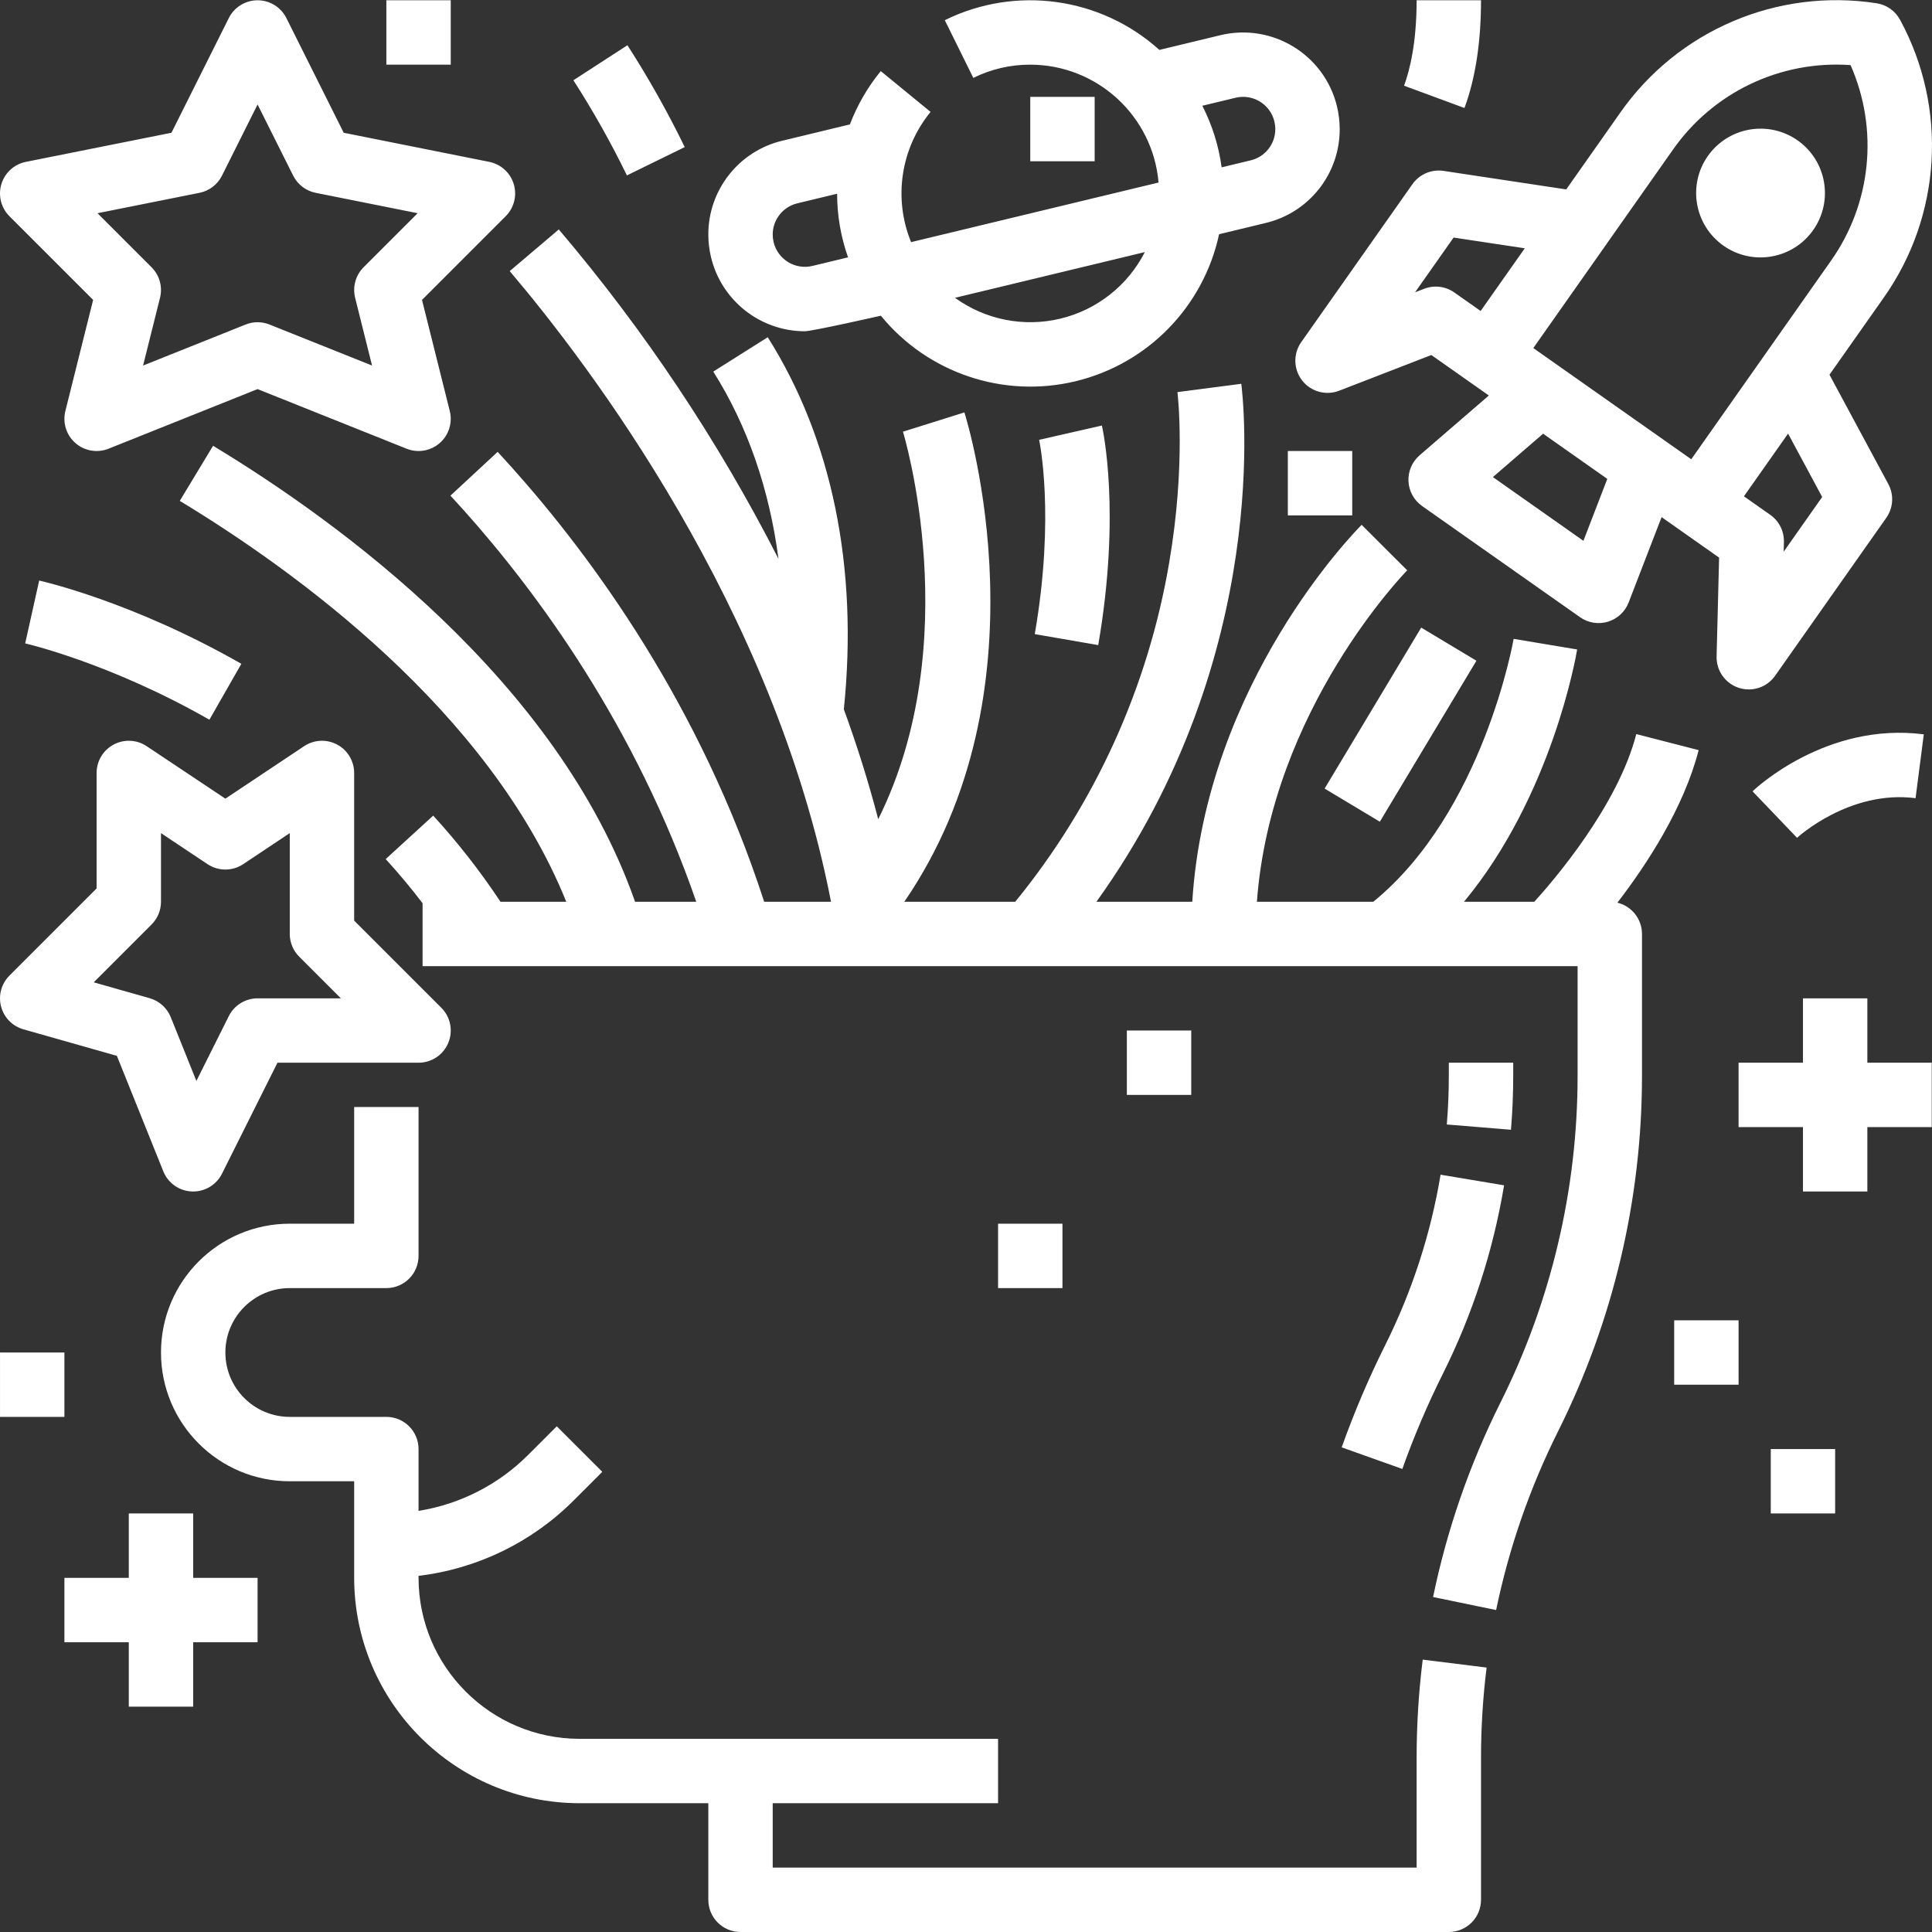 <?xml version="1.0" encoding="UTF-8"?>
<svg width="128px" height="128px" viewBox="0 0 128 128" version="1.1" xmlns="http://www.w3.org/2000/svg" xmlns:xlink="http://www.w3.org/1999/xlink">
    <rect x="0" y="0" width="128" height="128" fill="#333333" stroke="none"/>
    <title>Icons/Test</title>
    <g id="Icons/Test" stroke="none" stroke-width="1" fill="none" fill-rule="evenodd">
        <g id="brain" transform="translate(0, 0.01)" fill="#FFFFFF" fill-rule="nonzero">
            <path d="M68.556,42.002 C69.919,34.121 68.855,29.179 68.844,29.13 L73.003,28.183 C73.057,28.413 74.282,33.93 72.76,42.729 L68.556,42.002 Z M41.57,2.987 L37.99,5.307 C39.294,7.337 40.478,9.442 41.534,11.611 L45.366,9.736 C44.235,7.413 42.967,5.16 41.57,2.987 Z M49.061,127.99 L95.988,127.99 C97.166,127.99 98.121,127.035 98.121,125.857 L98.121,116.451 C98.121,114.452 98.245,112.455 98.492,110.471 L94.259,109.944 C93.99,112.103 93.855,114.276 93.855,116.451 L93.855,123.724 L51.194,123.724 L51.194,119.458 L66.125,119.458 L66.125,115.192 L38.396,115.192 C32.508,115.186 27.737,110.414 27.73,104.527 L27.73,104.394 C31.63,103.928 35.259,102.16 38.03,99.376 L39.904,97.502 L36.887,94.486 L35.013,96.36 C33.041,98.342 30.491,99.648 27.73,100.089 L27.73,95.995 C27.73,94.817 26.775,93.862 25.597,93.862 L19.198,93.862 C16.842,93.862 14.932,91.952 14.932,89.596 C14.932,87.24 16.842,85.33 19.198,85.33 L25.597,85.33 C26.775,85.33 27.73,84.375 27.73,83.196 L27.73,73.331 L23.464,73.331 L23.464,81.063 L19.198,81.063 C14.486,81.063 10.666,84.883 10.666,89.596 C10.666,94.308 14.486,98.128 19.198,98.128 L23.464,98.128 L23.464,104.527 C23.474,112.769 30.153,119.449 38.396,119.458 L46.928,119.458 L46.928,125.857 C46.928,127.035 47.883,127.99 49.061,127.99 Z M90.213,34.761 C89.774,35.201 79.901,45.238 78.991,59.733 L72.641,59.733 C84.412,43.357 82.339,26.191 82.238,25.418 L78.008,25.968 C78.014,26.014 78.588,30.695 77.46,37.278 C76.061,45.519 72.548,53.256 67.263,59.733 L59.913,59.733 C69.521,45.735 64.135,28.082 63.894,27.313 L59.823,28.591 C59.872,28.745 64.036,42.498 58.185,54.264 C57.533,51.764 56.765,49.333 55.907,46.981 C56.87,37.6 55.131,29.087 50.864,22.332 L47.257,24.61 C49.526,28.202 50.972,32.396 51.575,37.011 C47.585,29.199 42.702,21.876 37.022,15.191 L33.77,17.952 C38.98,24.086 51.281,40.229 55.056,59.733 L50.628,59.733 C46.419,46.731 39.273,36.956 33.919,30.968 L33.919,30.968 C33.591,30.6 33.275,30.253 32.971,29.926 L29.843,32.827 C30.129,33.135 30.427,33.463 30.738,33.81 L30.738,33.81 C35.633,39.284 42.103,48.09 46.128,59.733 L42.075,59.733 C36.938,45.084 22.469,34.572 14.117,29.524 L11.911,33.175 C19.486,37.754 32.401,47.063 37.516,59.733 L33.158,59.733 C31.823,57.718 30.332,55.811 28.701,54.027 L25.553,56.907 C26.413,57.847 27.228,58.822 27.997,59.832 L27.997,63.999 L104.52,63.999 L104.52,71.273 C104.519,78.783 102.77,86.19 99.412,92.908 C97.371,96.992 95.869,101.325 94.945,105.796 L99.122,106.66 C99.972,102.551 101.353,98.569 103.228,94.816 C106.882,87.505 108.785,79.445 108.786,71.273 L108.786,61.866 C108.785,60.883 108.112,60.028 107.157,59.795 C109.119,57.242 111.558,53.508 112.54,49.688 L108.408,48.625 C107.181,53.394 102.912,58.348 101.653,59.733 L96.994,59.733 C102.81,52.717 104.414,43.484 104.491,43.019 L100.283,42.316 C100.263,42.433 98.267,53.8 90.985,59.733 L83.274,59.733 C84.207,47.006 93.137,37.871 93.232,37.775 L91.722,36.27 L90.213,34.761 Z M91.781,89.092 C90.681,91.295 89.716,93.562 88.89,95.881 L92.908,97.312 C93.676,95.156 94.574,93.048 95.597,91 C97.562,87.065 98.928,82.858 99.649,78.52 L95.442,77.816 C94.79,81.736 93.556,85.537 91.781,89.092 L91.781,89.092 Z M100.254,71.273 L100.254,70.398 L95.988,70.398 L95.988,71.273 C95.988,72.339 95.943,73.422 95.854,74.49 L100.106,74.839 C100.205,73.656 100.254,72.456 100.254,71.273 Z M22.772,8.786 L32.415,10.714 C33.186,10.869 33.81,11.435 34.038,12.188 C34.266,12.94 34.061,13.758 33.505,14.314 L27.959,19.86 L29.799,27.22 C29.993,27.997 29.735,28.818 29.132,29.345 C28.529,29.871 27.681,30.016 26.937,29.718 L17.065,25.769 L7.192,29.718 C6.448,30.015 5.601,29.871 4.997,29.344 C4.394,28.818 4.136,27.997 4.331,27.22 L6.17,19.859 L0.624,14.314 C0.068,13.757 -0.136,12.94 0.092,12.187 C0.32,11.435 0.943,10.868 1.714,10.714 L11.359,8.786 L15.159,1.187 C15.52,0.465 16.259,0.008 17.067,0.008 C17.874,0.008 18.613,0.465 18.974,1.187 L22.772,8.786 Z M27.67,14.116 L20.913,12.765 C20.268,12.636 19.718,12.216 19.424,11.627 L17.065,6.911 L14.707,11.627 C14.412,12.216 13.863,12.636 13.217,12.765 L6.46,14.116 L10.041,17.697 C10.571,18.227 10.784,18.996 10.601,19.723 L9.48,24.208 L16.273,21.491 C16.782,21.287 17.349,21.287 17.857,21.491 L24.649,24.207 L23.529,19.722 C23.347,18.996 23.56,18.226 24.089,17.696 L27.67,14.116 Z M119.095,9.29 C117.168,7.937 114.509,8.399 113.151,10.323 L113.151,10.323 C111.795,12.25 112.258,14.911 114.185,16.267 C116.111,17.623 118.772,17.16 120.129,15.234 C121.485,13.307 121.022,10.646 119.096,9.29 L119.095,9.29 Z M125.884,1.302 C129.061,7.156 128.633,14.307 124.781,19.741 L121.208,24.816 L125.105,32.057 C125.489,32.768 125.437,33.635 124.972,34.296 L117.605,44.762 C117.064,45.531 116.084,45.854 115.192,45.559 C114.299,45.264 113.705,44.42 113.729,43.48 L113.895,36.933 L110.085,34.25 L107.902,39.906 C107.665,40.519 107.159,40.989 106.531,41.179 C105.902,41.37 105.221,41.261 104.684,40.883 L94.218,33.516 C93.681,33.138 93.347,32.533 93.315,31.877 C93.282,31.22 93.554,30.586 94.051,30.156 L98.64,26.193 L94.83,23.511 L88.724,25.876 C87.847,26.216 86.852,25.941 86.273,25.201 C85.694,24.46 85.668,23.428 86.209,22.659 L93.576,12.194 C94.041,11.533 94.84,11.192 95.638,11.312 L103.766,12.539 L107.339,7.464 C111.154,2.005 117.741,-0.81 124.323,0.205 C124.988,0.304 125.566,0.711 125.884,1.303 L125.884,1.302 Z M101.021,16.44 L96.305,15.729 L93.752,19.355 L94.354,19.122 C95.019,18.864 95.769,18.956 96.352,19.366 L98.096,20.594 L101.021,16.44 Z M106.488,31.718 L102.235,28.724 L98.908,31.598 L104.905,35.82 L106.488,31.718 Z M120.724,32.917 L118.465,28.718 L115.54,32.872 L117.284,34.099 C117.868,34.509 118.207,35.184 118.189,35.897 L118.173,36.543 L120.724,32.917 Z M122.605,4.304 C117.965,3.971 113.491,6.104 110.827,9.92 L106.497,16.071 L106.497,16.073 L101.586,23.05 L112.051,30.417 L121.293,17.285 C123.984,13.491 124.483,8.561 122.605,4.304 Z M97.817,43.765 L94.159,41.57 L87.76,52.235 L91.418,54.43 L97.817,43.765 Z M83.861,14.761 L80.768,15.508 C79.733,20.312 76.037,24.098 71.259,25.249 C66.482,26.399 61.467,24.711 58.358,20.906 C58.358,20.906 53.819,21.937 53.316,21.937 C50.365,21.929 47.801,19.905 47.108,17.036 C46.99,16.543 46.929,16.039 46.928,15.532 C46.923,12.574 48.951,10 51.829,9.313 L56.308,8.233 C56.796,6.953 57.486,5.761 58.353,4.7 L61.653,7.404 C59.672,9.825 59.177,13.137 60.362,16.032 L76.758,12.083 C76.377,7.67 72.687,4.28 68.258,4.274 C66.949,4.27 65.657,4.57 64.485,5.151 L62.595,1.327 C67.29,-0.989 72.923,-0.209 76.812,3.296 L80.861,2.32 C84.296,1.497 87.75,3.61 88.58,7.043 C88.698,7.535 88.758,8.039 88.759,8.545 C88.764,11.502 86.737,14.074 83.861,14.761 L83.861,14.761 Z M56.185,17.04 C55.707,15.686 55.462,14.261 55.46,12.826 L52.829,13.46 C51.87,13.688 51.193,14.546 51.194,15.532 C51.195,15.704 51.216,15.875 51.256,16.041 C51.535,17.183 52.685,17.884 53.827,17.608 L56.185,17.04 Z M75.852,16.691 L63.27,19.721 C65.286,21.179 67.839,21.683 70.257,21.1 C72.676,20.517 74.719,18.907 75.85,16.691 L75.852,16.691 Z M84.493,8.544 C84.493,8.373 84.472,8.202 84.431,8.035 C84.153,6.893 83.003,6.191 81.86,6.466 L79.657,6.997 C80.311,8.275 80.744,9.654 80.937,11.076 L82.86,10.613 C83.818,10.385 84.494,9.529 84.493,8.544 Z M68.258,6.406 L68.258,10.673 L72.524,10.673 L72.524,6.407 L68.258,6.406 Z M0.626,64.624 L6.4,58.85 L6.4,51.201 C6.4,50.414 6.833,49.691 7.527,49.32 C8.22,48.949 9.062,48.99 9.716,49.426 L14.932,52.903 L20.148,49.426 C20.802,48.99 21.644,48.949 22.338,49.32 C23.031,49.691 23.464,50.414 23.464,51.201 L23.464,60.983 L29.239,66.757 C29.849,67.367 30.031,68.284 29.701,69.081 C29.371,69.879 28.593,70.398 27.73,70.398 L18.383,70.398 L14.707,77.751 C14.345,78.474 13.607,78.93 12.799,78.93 C12.77,78.93 12.741,78.93 12.712,78.929 C11.873,78.895 11.132,78.372 10.819,77.593 L7.744,69.943 L1.551,68.185 C0.823,67.979 0.26,67.402 0.069,66.67 C-0.121,65.938 0.091,65.16 0.626,64.625 L0.626,64.624 Z M6.21,65.072 L9.917,66.124 C10.551,66.305 11.067,66.768 11.313,67.38 L13.011,71.605 L15.158,67.312 C15.519,66.59 16.257,66.133 17.065,66.132 L22.581,66.132 L19.823,63.374 C19.423,62.974 19.198,62.432 19.198,61.866 L19.198,55.186 L16.115,57.242 C15.399,57.719 14.465,57.719 13.749,57.242 L10.666,55.186 L10.666,59.733 C10.666,60.299 10.441,60.841 10.041,61.241 L6.21,65.072 Z M1.669,42.617 C1.724,42.63 7.275,43.904 13.874,47.673 L15.99,43.969 C8.796,39.86 2.845,38.509 2.596,38.453 L1.669,42.617 Z M97.025,7.146 C97.752,5.177 98.121,2.776 98.121,0.008 L93.855,0.008 C93.855,2.825 93.401,4.641 93.023,5.668 L97.025,7.146 Z M126.911,52.873 L127.456,48.642 C121.011,47.81 116.307,52.227 116.11,52.416 L119.059,55.498 C119.093,55.465 122.536,52.307 126.911,52.872 L126.911,52.873 Z M123.717,66.132 L119.451,66.132 L119.451,70.398 L115.185,70.398 L115.185,74.664 L119.451,74.664 L119.451,78.93 L123.717,78.93 L123.717,74.664 L127.983,74.664 L127.983,70.398 L123.717,70.398 L123.717,66.132 Z M12.799,113.059 L12.799,108.793 L17.065,108.793 L17.065,104.527 L12.799,104.527 L12.799,100.261 L8.533,100.261 L8.533,104.527 L4.267,104.527 L4.267,108.793 L8.533,108.793 L8.533,113.059 L12.799,113.059 Z M115.185,91.729 L115.185,87.463 L110.919,87.463 L110.919,91.729 L115.185,91.729 Z M117.318,95.995 L117.318,100.261 L121.584,100.261 L121.584,95.995 L117.318,95.995 Z M0.001,93.862 L4.267,93.862 L4.267,89.596 L0.001,89.596 L0.001,93.862 Z M74.657,68.265 L74.657,72.531 L78.923,72.531 L78.923,68.265 L74.657,68.265 Z M66.125,81.063 L66.125,85.33 L70.391,85.33 L70.391,81.063 L66.125,81.063 Z M25.597,0.008 L25.597,4.274 L29.863,4.274 L29.863,0.008 L25.597,0.008 Z M85.323,34.136 L89.589,34.136 L89.589,29.87 L85.323,29.87 L85.323,34.136 Z" id="Shape"></path>
        </g>
    </g>
</svg>